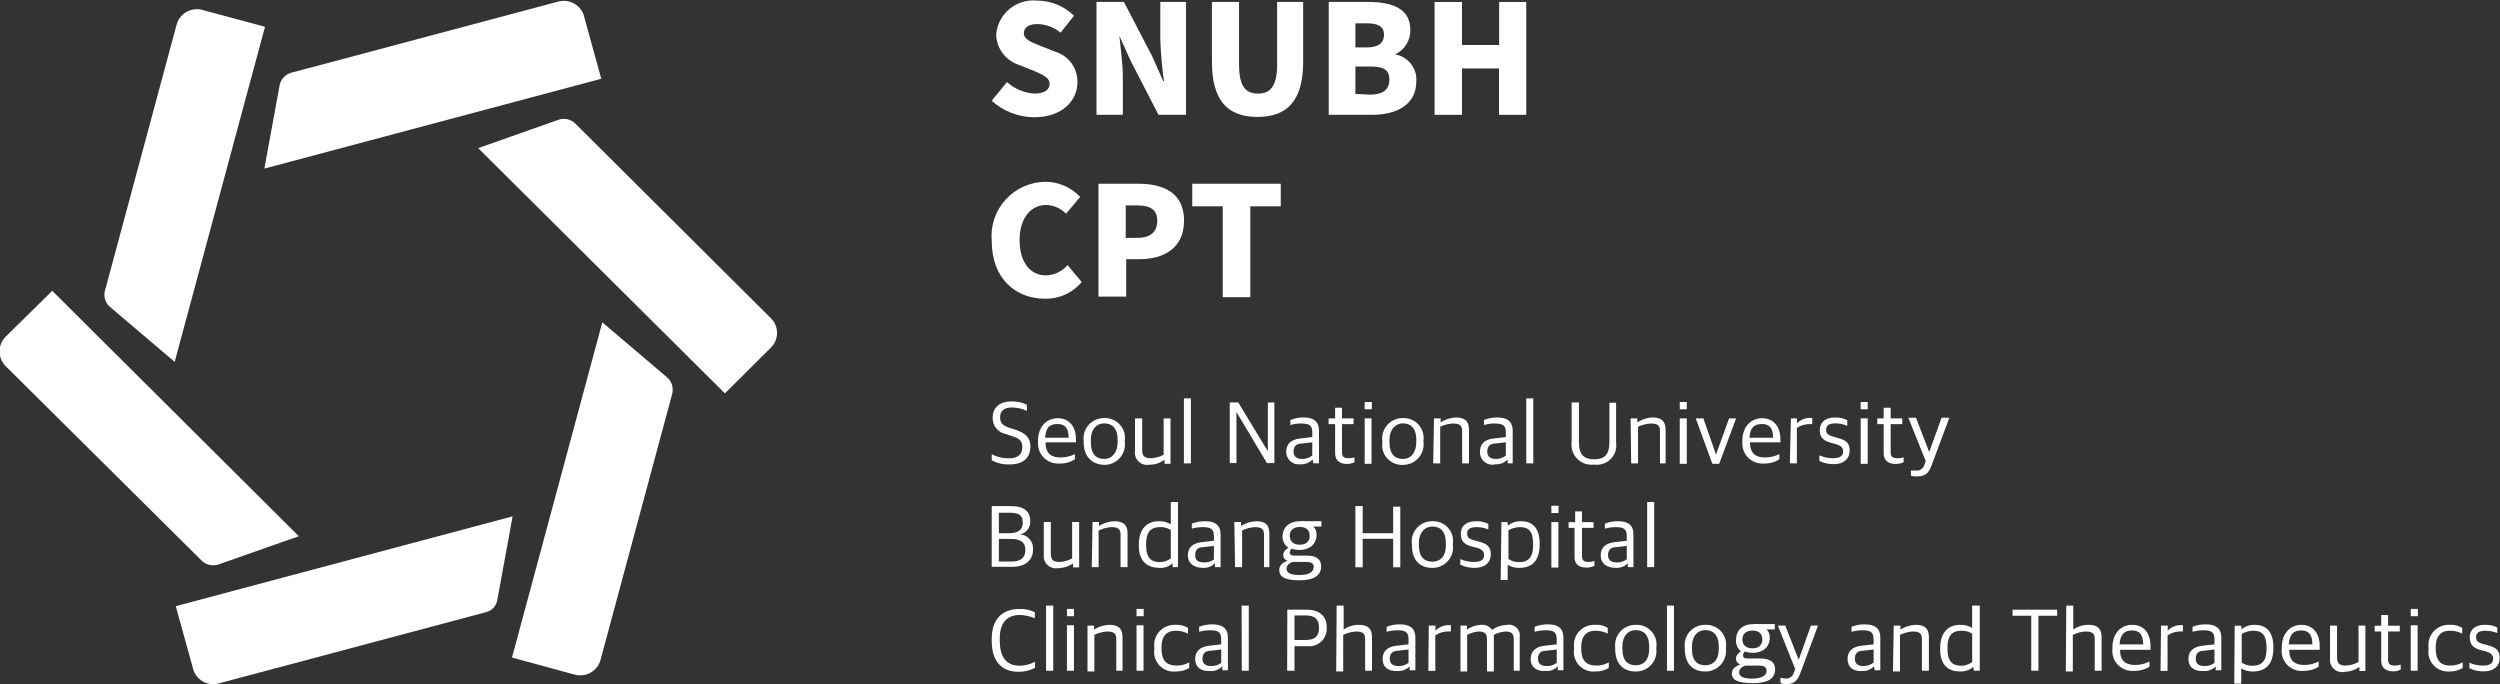 <svg width="190" height="52" viewBox="0 0 190 52" fill="none" xmlns="http://www.w3.org/2000/svg">
<rect x="0" y="0" width="190" height="52" fill="#333333" stroke="none"/>
<g clip-path="url(#clip0_584_1643)">
<path d="M45.694 5.986L20.092 12.813L21.249 6.493C21.291 6.264 21.397 6.052 21.555 5.881C21.712 5.71 21.915 5.587 22.14 5.526L42.453 0.115C42.657 0.063 42.868 0.052 43.077 0.082C43.285 0.112 43.485 0.182 43.665 0.289C43.846 0.396 44.004 0.537 44.129 0.705C44.255 0.873 44.346 1.063 44.397 1.266L45.694 5.986Z" fill="white"/>
<path d="M13.357 46.071L38.959 39.244L37.802 45.564C37.77 45.797 37.668 46.014 37.508 46.186C37.349 46.359 37.141 46.48 36.911 46.531L16.61 51.942C16.406 51.997 16.193 52.011 15.984 51.982C15.775 51.954 15.574 51.884 15.392 51.776C15.211 51.669 15.053 51.526 14.928 51.357C14.803 51.188 14.714 50.995 14.665 50.791L13.357 46.071Z" fill="white"/>
<path d="M20.14 2.037L13.276 27.502L8.369 23.334C8.193 23.187 8.062 22.993 7.993 22.775C7.923 22.557 7.917 22.324 7.975 22.103L13.415 1.899C13.466 1.696 13.557 1.505 13.683 1.338C13.809 1.17 13.966 1.029 14.147 0.922C14.328 0.815 14.528 0.744 14.736 0.715C14.944 0.685 15.156 0.696 15.36 0.748L20.14 2.037Z" fill="white"/>
<path d="M38.912 49.974L45.776 24.498L50.694 28.677C50.87 28.829 51 29.027 51.07 29.249C51.139 29.471 51.145 29.707 51.088 29.932L45.648 50.124C45.597 50.328 45.505 50.52 45.379 50.688C45.253 50.857 45.094 50.999 44.912 51.106C44.73 51.213 44.529 51.283 44.319 51.312C44.11 51.341 43.897 51.329 43.692 51.275L38.912 49.974Z" fill="white"/>
<path d="M3.97 22.102L22.709 40.752L16.621 42.893C16.399 42.971 16.16 42.986 15.931 42.935C15.702 42.884 15.492 42.77 15.324 42.605L0.463 27.859C0.306 27.71 0.182 27.532 0.096 27.334C0.011 27.136 -0.033 26.923 -0.033 26.707C-0.033 26.492 0.011 26.279 0.096 26.081C0.182 25.883 0.306 25.705 0.463 25.556L3.97 22.102Z" fill="white"/>
<path d="M55.092 29.896L36.342 11.258L42.43 9.106C42.651 9.028 42.89 9.013 43.12 9.064C43.349 9.115 43.559 9.229 43.726 9.393L58.587 24.186C58.736 24.332 58.855 24.506 58.935 24.698C59.016 24.889 59.058 25.095 59.058 25.303C59.058 25.511 59.016 25.717 58.935 25.909C58.855 26.1 58.736 26.274 58.587 26.42L55.092 29.896Z" fill="white"/>
<path d="M75.371 7.655L76.528 6.239C77.105 6.754 77.839 7.062 78.612 7.114C79.376 7.114 79.769 6.826 79.769 6.366C79.769 5.905 79.295 5.71 78.612 5.399L77.454 4.938C76.96 4.78 76.528 4.474 76.215 4.062C75.902 3.65 75.725 3.152 75.707 2.636C75.736 2.26 75.84 1.893 76.014 1.558C76.188 1.223 76.427 0.926 76.719 0.684C77.01 0.442 77.347 0.262 77.71 0.152C78.073 0.042 78.454 0.006 78.832 0.046C79.878 0.048 80.881 0.462 81.621 1.197L80.603 2.486C80.106 2.07 79.481 1.838 78.832 1.83C78.195 1.83 77.813 2.083 77.813 2.532C77.813 2.981 78.346 3.2 79.109 3.499L80.186 3.925C80.683 4.073 81.117 4.378 81.424 4.793C81.731 5.209 81.894 5.712 81.887 6.228C81.887 7.655 80.73 8.91 78.6 8.91C77.405 8.905 76.254 8.458 75.371 7.655Z" fill="white"/>
<path d="M83.334 0.149H85.417L87.558 4.259L88.403 6.159H88.461C88.312 5.109 88.219 4.052 88.183 2.993V0.149H90.139V8.726H88.045L85.915 4.593L85.07 2.717C85.163 3.672 85.336 4.846 85.336 5.882V8.726H83.334V0.149Z" fill="white"/>
<path d="M92.107 4.697V0.149H94.168V4.915C94.168 6.539 94.654 7.114 95.603 7.114C96.552 7.114 97.061 6.539 97.061 4.915V0.149H99.04V4.697C99.04 7.586 97.883 8.887 95.568 8.887C93.253 8.887 92.107 7.586 92.107 4.697Z" fill="white"/>
<path d="M100.984 0.149H103.994C105.776 0.149 107.188 0.633 107.188 2.279C107.194 2.666 107.089 3.047 106.883 3.375C106.678 3.704 106.382 3.967 106.031 4.133C106.508 4.217 106.937 4.474 107.234 4.855C107.531 5.236 107.676 5.713 107.639 6.193C107.639 7.943 106.158 8.726 104.283 8.726H100.984V0.149ZM103.913 3.603C104.792 3.603 105.186 3.223 105.186 2.636C105.186 2.049 104.781 1.773 103.913 1.773H103.01V3.603H103.913ZM104.086 7.195C105.082 7.195 105.591 6.838 105.591 6.044C105.591 5.249 105.093 5.054 104.086 5.054H103.01V7.137L104.086 7.195Z" fill="white"/>
<path d="M109.027 0.149H111.111V3.419H113.935V0.149H115.995V8.726H113.923V5.203H111.111V8.726H109.027V0.149Z" fill="white"/>
<path d="M75.37 18.304C75.319 17.736 75.387 17.163 75.57 16.622C75.753 16.081 76.047 15.584 76.433 15.162C76.819 14.739 77.289 14.402 77.814 14.17C78.338 13.938 78.905 13.817 79.479 13.815C79.97 13.822 80.455 13.928 80.904 14.126C81.353 14.324 81.758 14.609 82.095 14.966L81.018 16.244C80.623 15.834 80.084 15.595 79.514 15.576C78.356 15.576 77.488 16.566 77.488 18.235C77.488 19.904 78.275 20.929 79.49 20.929C79.805 20.921 80.113 20.848 80.397 20.713C80.68 20.578 80.931 20.385 81.134 20.146L82.21 21.435C81.869 21.842 81.44 22.168 80.955 22.387C80.47 22.606 79.942 22.714 79.409 22.702C77.222 22.702 75.37 21.205 75.37 18.304Z" fill="white"/>
<path d="M83.484 13.964H86.517C88.403 13.964 89.989 14.643 89.989 16.761C89.989 18.88 88.427 19.697 86.598 19.697H85.591V22.54H83.484V13.964ZM86.459 18.074C87.466 18.074 87.952 17.602 87.952 16.761C87.952 15.921 87.396 15.61 86.401 15.61H85.556V18.085L86.459 18.074Z" fill="white"/>
<path d="M92.928 15.679H90.613V13.964H97.338V15.679H95.023V22.586H92.928V15.679Z" fill="white"/>
<path d="M75.371 34.985V34.524C75.776 34.731 76.224 34.837 76.679 34.835C77.385 34.835 77.698 34.501 77.698 33.995C77.698 33.488 77.466 33.327 76.91 33.143L76.459 32.993C76.166 32.941 75.902 32.785 75.715 32.555C75.528 32.324 75.43 32.034 75.441 31.738C75.441 31.025 75.915 30.507 76.887 30.507C77.288 30.497 77.685 30.584 78.045 30.76V31.232C77.684 31.057 77.288 30.966 76.887 30.967C76.32 30.967 76.008 31.243 76.008 31.692C76.008 32.141 76.17 32.325 76.702 32.51L77.153 32.648C77.836 32.89 78.311 33.177 78.311 33.949C78.311 34.72 77.836 35.296 76.748 35.296C76.27 35.316 75.794 35.208 75.371 34.985Z" fill="white"/>
<path d="M78.89 33.616V33.512C78.89 32.361 79.596 31.785 80.394 31.785C81.193 31.785 81.772 32.338 81.772 33.397V33.616H79.457C79.457 34.468 79.897 34.767 80.614 34.767C80.988 34.766 81.356 34.679 81.691 34.514V34.905C81.347 35.128 80.943 35.24 80.533 35.227C80.315 35.244 80.096 35.214 79.89 35.14C79.685 35.065 79.498 34.947 79.342 34.794C79.186 34.642 79.065 34.457 78.987 34.254C78.909 34.05 78.876 33.833 78.89 33.616ZM79.434 33.27H81.216C81.216 32.533 80.938 32.223 80.371 32.223C79.804 32.223 79.492 32.464 79.434 33.213V33.27Z" fill="white"/>
<path d="M82.36 33.615V33.511C82.332 33.292 82.352 33.069 82.417 32.858C82.483 32.647 82.594 32.452 82.742 32.287C82.891 32.122 83.073 31.991 83.276 31.902C83.48 31.813 83.7 31.769 83.923 31.773C84.144 31.764 84.365 31.803 84.57 31.889C84.775 31.974 84.958 32.103 85.107 32.267C85.256 32.431 85.367 32.625 85.433 32.836C85.498 33.047 85.516 33.269 85.485 33.488V33.58C85.513 33.801 85.494 34.025 85.427 34.238C85.361 34.45 85.249 34.646 85.1 34.812C84.95 34.978 84.767 35.11 84.562 35.2C84.357 35.289 84.135 35.333 83.911 35.33C82.939 35.284 82.36 34.662 82.36 33.615ZM84.941 33.615V33.442C84.941 32.486 84.478 32.176 83.911 32.176C83.344 32.176 82.904 32.625 82.904 33.419V33.615C82.904 34.57 83.356 34.881 83.923 34.881C84.49 34.881 84.941 34.409 84.941 33.615Z" fill="white"/>
<path d="M86.261 34.282V31.796H86.805V34.202C86.805 34.639 86.967 34.824 87.477 34.824C87.813 34.811 88.142 34.721 88.437 34.559V31.796H88.958V35.249H88.507V34.939C88.173 35.188 87.766 35.321 87.349 35.319C87.205 35.346 87.055 35.338 86.914 35.296C86.773 35.255 86.644 35.18 86.537 35.079C86.431 34.977 86.351 34.852 86.303 34.714C86.254 34.575 86.24 34.428 86.261 34.282Z" fill="white"/>
<path d="M89.977 30.276H90.509V35.215H89.977V30.276Z" fill="white"/>
<path d="M93.461 30.587H94.109L96.355 34.294V30.587H96.852V35.192H96.285L93.97 31.312V35.192H93.461V30.587Z" fill="white"/>
<path d="M97.754 34.317C97.754 33.718 98.148 33.396 98.808 33.327L99.734 33.212V32.855C99.734 32.325 99.502 32.187 98.877 32.187C98.603 32.183 98.329 32.222 98.067 32.303V31.923C98.389 31.787 98.736 31.721 99.085 31.727C99.849 31.727 100.243 32.038 100.243 32.74V35.215H99.815L99.757 34.916C99.641 35.04 99.499 35.138 99.341 35.202C99.183 35.265 99.013 35.294 98.843 35.284C98.705 35.304 98.564 35.294 98.431 35.255C98.297 35.215 98.174 35.147 98.071 35.054C97.967 34.962 97.885 34.848 97.83 34.721C97.775 34.593 97.75 34.456 97.754 34.317ZM99.734 34.616V33.615L98.947 33.707C98.518 33.707 98.31 33.926 98.31 34.317C98.31 34.709 98.565 34.881 98.97 34.881C99.248 34.887 99.519 34.793 99.734 34.616Z" fill="white"/>
<path d="M101.47 34.444V32.233H100.973V31.796H101.47V30.99H101.991V31.796H102.871V32.233H101.991V34.363C101.991 34.697 102.107 34.824 102.5 34.824C102.649 34.822 102.796 34.802 102.94 34.766V35.123C102.762 35.216 102.563 35.263 102.362 35.261C101.852 35.261 101.47 35.02 101.47 34.444Z" fill="white"/>
<path d="M103.715 30.553H104.259V31.105H103.715V30.553ZM103.715 31.796H104.236V35.25H103.715V31.796Z" fill="white"/>
<path d="M105.057 33.615V33.511C105.029 33.292 105.049 33.069 105.115 32.858C105.181 32.647 105.291 32.452 105.44 32.287C105.588 32.122 105.77 31.991 105.974 31.902C106.177 31.813 106.398 31.769 106.62 31.773C106.842 31.764 107.063 31.803 107.267 31.889C107.472 31.974 107.655 32.103 107.804 32.267C107.953 32.431 108.065 32.625 108.13 32.836C108.195 33.047 108.213 33.269 108.182 33.488V33.58C108.211 33.8 108.191 34.023 108.125 34.235C108.059 34.447 107.949 34.642 107.801 34.808C107.653 34.974 107.471 35.106 107.267 35.196C107.063 35.286 106.843 35.332 106.62 35.33C106.398 35.341 106.176 35.303 105.97 35.218C105.764 35.133 105.58 35.004 105.431 34.84C105.281 34.676 105.17 34.481 105.106 34.269C105.041 34.057 105.025 33.834 105.057 33.615ZM107.638 33.615V33.442C107.638 32.486 107.176 32.176 106.62 32.176C106.064 32.176 105.601 32.625 105.601 33.419V33.615C105.601 34.57 106.053 34.881 106.632 34.881C107.21 34.881 107.638 34.409 107.638 33.615Z" fill="white"/>
<path d="M108.982 31.797H109.491V32.096C109.837 31.873 110.236 31.746 110.648 31.727C111.32 31.727 111.644 32.004 111.644 32.66V35.216H111.123V32.775C111.123 32.361 110.972 32.188 110.428 32.188C110.091 32.203 109.761 32.285 109.456 32.43V35.216H108.924L108.982 31.797Z" fill="white"/>
<path d="M112.476 34.317C112.476 33.718 112.858 33.396 113.518 33.327L114.444 33.212V32.855C114.444 32.325 114.212 32.187 113.599 32.187C113.321 32.183 113.043 32.222 112.777 32.303V31.923C113.104 31.788 113.454 31.722 113.807 31.727C114.56 31.727 114.965 32.038 114.965 32.74V35.215H114.583V34.916C114.467 35.04 114.325 35.138 114.167 35.202C114.009 35.265 113.839 35.294 113.668 35.284C113.523 35.323 113.371 35.326 113.224 35.295C113.077 35.264 112.94 35.198 112.824 35.103C112.707 35.009 112.615 34.889 112.555 34.752C112.494 34.615 112.467 34.466 112.476 34.317ZM114.444 34.616V33.615L113.657 33.707C113.24 33.707 113.032 33.926 113.032 34.317C113.032 34.709 113.286 34.881 113.68 34.881C113.958 34.887 114.229 34.793 114.444 34.616Z" fill="white"/>
<path d="M115.996 30.276H116.529V35.215H115.996V30.276Z" fill="white"/>
<path d="M119.445 33.615V30.587H120V33.615C120 34.593 120.417 34.904 121.158 34.904C121.898 34.904 122.315 34.605 122.315 33.615V30.61H122.824V33.615C122.861 33.843 122.844 34.077 122.773 34.298C122.702 34.518 122.58 34.719 122.416 34.884C122.253 35.049 122.053 35.173 121.832 35.247C121.611 35.32 121.376 35.341 121.146 35.307C120.915 35.337 120.681 35.314 120.461 35.24C120.24 35.166 120.04 35.042 119.876 34.878C119.711 34.715 119.587 34.516 119.512 34.297C119.437 34.078 119.414 33.844 119.445 33.615Z" fill="white"/>
<path d="M123.924 31.797H124.433V32.096C124.779 31.873 125.179 31.746 125.59 31.727C126.262 31.727 126.586 32.004 126.586 32.66V35.216H126.158V32.775C126.158 32.361 126.019 32.188 125.463 32.188C125.126 32.204 124.796 32.286 124.491 32.43V35.216H123.97L123.924 31.797Z" fill="white"/>
<path d="M127.662 30.553H128.195V31.105H127.662V30.553ZM127.662 31.796H128.195V35.25H127.662V31.796Z" fill="white"/>
<path d="M128.877 31.796H129.456L130.416 34.547L131.412 31.796H131.944L130.659 35.249H130.139L128.877 31.796Z" fill="white"/>
<path d="M132.419 33.616V33.512C132.419 32.361 133.125 31.785 133.924 31.785C134.722 31.785 135.313 32.338 135.313 33.397V33.616H132.998C132.998 34.468 133.438 34.767 134.155 34.767C134.529 34.766 134.897 34.679 135.232 34.514V34.905C134.888 35.128 134.484 35.24 134.074 35.227C133.855 35.246 133.635 35.217 133.428 35.143C133.221 35.069 133.032 34.952 132.875 34.799C132.718 34.646 132.596 34.461 132.517 34.257C132.438 34.053 132.405 33.834 132.419 33.616ZM132.963 33.27H134.757C134.757 32.533 134.468 32.223 133.912 32.223C133.357 32.223 133.021 32.464 132.963 33.213V33.27Z" fill="white"/>
<path d="M136.11 31.796H136.573V32.176C136.695 32.047 136.842 31.944 137.005 31.872C137.168 31.801 137.344 31.764 137.522 31.762H137.731V32.234H137.488C137.157 32.234 136.834 32.334 136.562 32.522V35.215H136.029L136.11 31.796Z" fill="white"/>
<path d="M138.275 35.031V34.605C138.599 34.752 138.95 34.827 139.305 34.824C139.861 34.824 140.081 34.628 140.081 34.317C140.081 34.006 139.919 33.868 139.479 33.742L139.143 33.649C138.646 33.511 138.299 33.281 138.299 32.705C138.299 32.13 138.692 31.727 139.456 31.727C139.781 31.715 140.104 31.786 140.393 31.934V32.36C140.105 32.235 139.794 32.172 139.479 32.176C139.016 32.176 138.785 32.337 138.785 32.659C138.785 32.959 138.935 33.074 139.305 33.177L139.653 33.281C140.312 33.454 140.579 33.672 140.579 34.26C140.579 34.847 140.116 35.273 139.421 35.273C139.025 35.291 138.63 35.208 138.275 35.031Z" fill="white"/>
<path d="M141.412 30.553H141.945V31.105H141.412V30.553ZM141.412 31.796H141.945V35.25H141.412V31.796Z" fill="white"/>
<path d="M143.16 34.444V32.233H142.674V31.796H143.16V30.99H143.692V31.796H144.572V32.233H143.692V34.363C143.692 34.697 143.808 34.824 144.202 34.824C144.362 34.824 144.521 34.805 144.676 34.766V35.123C144.498 35.216 144.299 35.263 144.097 35.261C143.519 35.261 143.16 35.02 143.16 34.444Z" fill="white"/>
<path d="M145.232 36.148V35.756C145.344 35.765 145.456 35.765 145.568 35.756C145.714 35.785 145.867 35.756 145.993 35.677C146.12 35.598 146.212 35.474 146.25 35.33L146.355 35.042L145.035 31.75H145.614L146.621 34.352L147.558 31.75H148.149L146.794 35.388C146.563 35.998 146.285 36.205 145.706 36.205C145.546 36.219 145.384 36.199 145.232 36.148Z" fill="white"/>
<path d="M75.371 38.462H76.795C77.871 38.462 78.299 38.888 78.299 39.613C78.312 39.845 78.241 40.074 78.099 40.257C77.957 40.441 77.752 40.568 77.524 40.615C77.665 40.623 77.804 40.66 77.931 40.723C78.058 40.786 78.17 40.874 78.262 40.982C78.354 41.089 78.423 41.214 78.465 41.349C78.508 41.484 78.522 41.626 78.508 41.766C78.508 42.537 77.975 43.078 76.934 43.078H75.371V38.462ZM76.714 40.523C77.292 40.523 77.732 40.327 77.732 39.728C77.732 39.13 77.408 38.968 76.748 38.968H75.915V40.523H76.714ZM76.899 42.675C77.57 42.675 77.929 42.388 77.929 41.789C77.929 41.19 77.535 40.96 76.841 40.96H75.915V42.675H76.899Z" fill="white"/>
<path d="M79.329 42.157V39.671H79.862V42.088C79.862 42.526 80.024 42.71 80.533 42.71C80.867 42.694 81.192 42.599 81.482 42.434V39.671H82.015V43.124H81.552V42.814C81.214 43.053 80.809 43.182 80.394 43.182C80.252 43.205 80.107 43.194 79.97 43.151C79.833 43.108 79.708 43.034 79.604 42.935C79.501 42.835 79.422 42.713 79.375 42.578C79.327 42.443 79.312 42.299 79.329 42.157Z" fill="white"/>
<path d="M83.032 39.671H83.53V39.97C83.877 39.751 84.277 39.628 84.688 39.613C85.359 39.613 85.695 39.878 85.695 40.546V43.101H85.162V40.649C85.162 40.235 85.012 40.062 84.468 40.062C84.13 40.083 83.8 40.169 83.495 40.316V43.101H82.975L83.032 39.671Z" fill="white"/>
<path d="M86.551 41.477V41.397C86.551 40.154 87.199 39.612 88.079 39.612C88.395 39.602 88.709 39.682 88.981 39.843V38.15H89.525V43.101H89.12V42.813C88.984 42.934 88.825 43.028 88.652 43.087C88.479 43.146 88.296 43.171 88.113 43.158C87.291 43.158 86.551 42.744 86.551 41.477ZM88.981 42.433V40.28C88.733 40.123 88.442 40.046 88.148 40.061C87.5 40.061 87.106 40.395 87.106 41.328V41.466C87.106 42.421 87.523 42.721 88.136 42.721C88.444 42.727 88.743 42.625 88.981 42.433Z" fill="white"/>
<path d="M90.277 42.203C90.277 41.605 90.659 41.282 91.319 41.202L92.257 41.098V40.741C92.257 40.2 92.013 40.062 91.4 40.062C91.122 40.064 90.846 40.102 90.578 40.177V39.797C90.906 39.667 91.256 39.604 91.608 39.613C92.361 39.613 92.766 39.924 92.766 40.615V43.101H92.338V42.802C92.221 42.925 92.078 43.02 91.92 43.082C91.762 43.143 91.593 43.17 91.423 43.159C90.752 43.159 90.277 42.825 90.277 42.203ZM92.257 42.503V41.49L91.458 41.582C91.041 41.582 90.833 41.789 90.833 42.192C90.833 42.595 91.088 42.744 91.481 42.744C91.768 42.765 92.053 42.679 92.28 42.503H92.257Z" fill="white"/>
<path d="M93.809 39.671H94.318V39.97C94.665 39.751 95.064 39.628 95.475 39.613C96.147 39.613 96.471 39.878 96.471 40.546V43.101H96.066V40.649C96.066 40.235 95.915 40.062 95.371 40.062C95.034 40.083 94.703 40.169 94.399 40.316V43.101H93.867L93.809 39.671Z" fill="white"/>
<path d="M97.223 43.308C97.223 42.951 97.512 42.733 97.871 42.617C97.773 42.596 97.685 42.543 97.622 42.465C97.559 42.388 97.524 42.291 97.524 42.191C97.524 41.973 97.651 41.812 97.917 41.616C97.775 41.525 97.659 41.398 97.582 41.249C97.505 41.099 97.469 40.932 97.477 40.764C97.477 40.05 98.021 39.613 98.785 39.613C98.947 39.595 99.11 39.595 99.271 39.613H100.429V40.016H99.815C99.899 40.098 99.964 40.197 100.006 40.306C100.048 40.415 100.066 40.532 100.058 40.649C100.058 41.386 99.491 41.8 98.774 41.8C98.572 41.802 98.372 41.767 98.183 41.697C98.138 41.729 98.1 41.77 98.073 41.817C98.045 41.865 98.027 41.918 98.021 41.973C98.021 42.157 98.137 42.226 98.368 42.226H99.318C99.943 42.226 100.406 42.422 100.406 43.055C100.406 43.688 99.931 44.102 98.762 44.102C97.593 44.102 97.223 43.815 97.223 43.308ZM99.85 43.136C99.85 42.813 99.688 42.709 99.237 42.709H98.241C97.975 42.802 97.778 42.951 97.778 43.239C97.778 43.527 98.068 43.7 98.75 43.7C99.433 43.7 99.827 43.492 99.827 43.136H99.85ZM99.537 40.73C99.537 40.258 99.248 40.05 98.785 40.05C98.322 40.05 98.021 40.292 98.021 40.718C98.021 41.167 98.322 41.397 98.785 41.397C99.248 41.397 99.537 41.167 99.537 40.73Z" fill="white"/>
<path d="M103.01 38.462H103.565V40.523H105.88V38.508H106.424V43.113H105.88V40.949H103.565V43.113H103.01V38.462Z" fill="white"/>
<path d="M107.304 41.444V41.34C107.275 41.122 107.295 40.901 107.36 40.691C107.425 40.481 107.535 40.288 107.682 40.124C107.829 39.96 108.01 39.83 108.213 39.742C108.415 39.654 108.634 39.61 108.855 39.613C109.077 39.602 109.299 39.641 109.505 39.725C109.71 39.81 109.894 39.939 110.044 40.103C110.193 40.267 110.304 40.462 110.369 40.674C110.433 40.886 110.45 41.109 110.417 41.328V41.42C110.445 41.64 110.426 41.863 110.36 42.074C110.294 42.285 110.183 42.48 110.035 42.645C109.887 42.809 109.705 42.941 109.501 43.029C109.297 43.118 109.077 43.162 108.855 43.159C107.882 43.159 107.304 42.537 107.304 41.444ZM109.885 41.444V41.271C109.885 40.327 109.41 40.016 108.855 40.016C108.299 40.016 107.836 40.453 107.836 41.259V41.432C107.836 42.376 108.287 42.687 108.866 42.687C109.445 42.687 109.885 42.295 109.885 41.478V41.444Z" fill="white"/>
<path d="M110.984 42.917V42.491C111.312 42.638 111.667 42.713 112.026 42.71C112.57 42.71 112.79 42.514 112.79 42.203C112.79 41.893 112.628 41.743 112.2 41.616L111.852 41.536C111.355 41.398 111.019 41.167 111.019 40.58C111.019 39.993 111.401 39.613 112.177 39.613C112.5 39.603 112.822 39.67 113.114 39.809V40.235C112.823 40.12 112.513 40.061 112.2 40.062C111.737 40.062 111.505 40.224 111.505 40.534C111.505 40.845 111.656 40.96 112.026 41.064L112.373 41.156C113.033 41.329 113.299 41.547 113.299 42.146C113.299 42.745 112.848 43.159 112.084 43.159C111.703 43.166 111.326 43.084 110.984 42.917Z" fill="white"/>
<path d="M114.109 39.682H114.583V39.959C114.873 39.723 115.239 39.6 115.613 39.613C116.366 39.613 117.014 40.028 117.014 41.294V41.386C117.014 42.641 116.412 43.159 115.463 43.159C115.154 43.163 114.85 43.084 114.583 42.929V44.08H114.051L114.109 39.682ZM116.516 41.467V41.329C116.516 40.362 116.157 40.062 115.532 40.062C115.219 40.06 114.91 40.144 114.641 40.304V42.48C114.884 42.65 115.177 42.735 115.474 42.721C116.123 42.721 116.516 42.376 116.516 41.467Z" fill="white"/>
<path d="M117.904 38.438H118.448V38.991H117.904V38.438ZM117.904 39.682H118.437V43.135H117.904V39.682Z" fill="white"/>
<path d="M119.664 42.329V40.119H119.213V39.682H119.711V38.864H120.231V39.682H121.111V40.119H120.231V42.237C120.231 42.571 120.347 42.709 120.741 42.709C120.89 42.71 121.039 42.686 121.18 42.64V42.997C121.003 43.093 120.803 43.14 120.602 43.135C120.011 43.135 119.664 42.905 119.664 42.329Z" fill="white"/>
<path d="M121.654 42.203C121.654 41.605 122.048 41.282 122.708 41.202L123.633 41.098V40.741C123.633 40.2 123.402 40.062 122.789 40.062C122.511 40.063 122.234 40.102 121.967 40.177V39.797C122.29 39.667 122.637 39.604 122.985 39.613C123.749 39.613 124.143 39.924 124.143 40.615V43.101H123.714V42.802C123.598 42.925 123.455 43.02 123.297 43.082C123.139 43.143 122.97 43.17 122.8 43.159C122.106 43.159 121.654 42.825 121.654 42.203ZM123.633 42.503V41.49L122.846 41.582C122.418 41.582 122.21 41.789 122.21 42.192C122.21 42.595 122.476 42.744 122.87 42.744C123.145 42.757 123.416 42.671 123.633 42.503Z" fill="white"/>
<path d="M125.186 38.15H125.718V43.101H125.186V38.15Z" fill="white"/>
<path d="M75.371 48.708V48.581C75.371 46.923 76.297 46.279 77.489 46.279C77.89 46.265 78.288 46.352 78.647 46.532V46.992C78.282 46.831 77.888 46.745 77.489 46.739C76.609 46.739 75.984 47.257 75.984 48.489V48.719C75.984 49.87 76.436 50.596 77.501 50.596C77.905 50.589 78.302 50.487 78.658 50.296V50.757C78.263 50.964 77.82 51.067 77.373 51.056C76.135 51.045 75.371 50.273 75.371 48.708Z" fill="white"/>
<path d="M79.502 46.025H80.046V50.976H79.502V46.025Z" fill="white"/>
<path d="M81.088 46.278H81.62V46.831H81.088V46.278ZM81.088 47.522H81.62V50.975H81.088V47.522Z" fill="white"/>
<path d="M82.65 47.545H83.148V47.844C83.495 47.625 83.895 47.502 84.305 47.487C84.977 47.487 85.312 47.752 85.312 48.42V50.975H84.838V48.581C84.838 48.166 84.687 47.994 84.143 47.994C83.806 48.014 83.475 48.1 83.171 48.247V51.033H82.65V47.545Z" fill="white"/>
<path d="M86.377 46.278H86.921V46.831H86.377V46.278ZM86.377 47.522H86.909V50.975H86.377V47.522Z" fill="white"/>
<path d="M87.731 49.329V49.226C87.7 49.002 87.719 48.774 87.786 48.559C87.854 48.343 87.969 48.145 88.123 47.979C88.277 47.813 88.466 47.683 88.676 47.598C88.886 47.513 89.113 47.475 89.339 47.487C89.672 47.464 90.004 47.545 90.288 47.718V48.155C89.984 48.001 89.646 47.925 89.305 47.936C88.691 47.936 88.275 48.351 88.275 49.145V49.306C88.275 50.181 88.645 50.584 89.432 50.584C89.764 50.587 90.091 50.504 90.381 50.342V50.768C90.077 50.947 89.728 51.039 89.374 51.033C89.146 51.059 88.915 51.032 88.699 50.954C88.483 50.877 88.288 50.75 88.129 50.586C87.97 50.421 87.851 50.221 87.782 50.004C87.713 49.786 87.695 49.555 87.731 49.329Z" fill="white"/>
<path d="M90.834 50.077C90.834 49.478 91.228 49.156 91.887 49.075L92.813 48.972V48.58C92.813 48.039 92.582 47.901 91.957 47.901C91.679 47.903 91.402 47.941 91.135 48.016V47.636C91.462 47.506 91.813 47.443 92.165 47.452C92.917 47.452 93.322 47.763 93.322 48.453V50.94H92.894V50.641C92.777 50.763 92.635 50.859 92.477 50.92C92.319 50.982 92.149 51.009 91.98 50.998C91.285 51.032 90.834 50.721 90.834 50.077ZM92.813 50.376V49.363L92.026 49.455C91.598 49.455 91.389 49.662 91.389 50.065C91.389 50.468 91.644 50.618 92.038 50.618C92.317 50.633 92.593 50.547 92.813 50.376Z" fill="white"/>
<path d="M94.363 46.025H94.907V50.976H94.375L94.363 46.025Z" fill="white"/>
<path d="M97.836 46.336H99.271C100.324 46.336 100.833 46.843 100.833 47.706C100.845 47.9 100.813 48.095 100.741 48.276C100.669 48.457 100.558 48.62 100.416 48.754C100.273 48.888 100.103 48.989 99.918 49.05C99.732 49.112 99.535 49.133 99.34 49.11H98.38V50.975H97.824L97.836 46.336ZM99.236 48.638C99.954 48.638 100.243 48.339 100.243 47.717C100.243 47.096 99.977 46.773 99.225 46.773H98.38V48.638H99.236Z" fill="white"/>
<path d="M101.586 46.025H102.118V47.844C102.458 47.611 102.862 47.486 103.275 47.487C103.947 47.487 104.271 47.764 104.271 48.42V50.976H103.75V48.581C103.75 48.167 103.599 47.994 103.055 47.994C102.716 48.01 102.384 48.1 102.083 48.259V51.033H101.551L101.586 46.025Z" fill="white"/>
<path d="M105.08 50.077C105.08 49.478 105.462 49.156 106.122 49.075L107.048 48.972V48.58C107.048 48.039 106.816 47.901 106.203 47.901C105.925 47.903 105.649 47.941 105.381 48.016V47.636C105.708 47.506 106.059 47.443 106.411 47.452C107.163 47.452 107.569 47.763 107.569 48.453V50.94H107.129V50.641C107.012 50.763 106.869 50.859 106.711 50.92C106.553 50.982 106.384 51.009 106.214 50.998C105.531 51.032 105.08 50.721 105.08 50.077ZM107.048 50.376V49.363L106.261 49.455C105.844 49.455 105.624 49.662 105.624 50.065C105.624 50.468 105.89 50.618 106.284 50.618C106.559 50.63 106.83 50.545 107.048 50.376Z" fill="white"/>
<path d="M108.587 47.544H109.097V47.936C109.221 47.805 109.369 47.7 109.534 47.627C109.699 47.554 109.877 47.514 110.057 47.51H110.266V47.993H110.011C109.679 47.997 109.356 48.101 109.085 48.293V50.986H108.553L108.587 47.544Z" fill="white"/>
<path d="M110.996 47.545H111.494V47.844C111.812 47.627 112.185 47.504 112.57 47.487C112.729 47.473 112.888 47.5 113.032 47.567C113.177 47.634 113.301 47.737 113.392 47.867C113.733 47.632 114.135 47.5 114.549 47.487C114.678 47.465 114.81 47.474 114.934 47.514C115.058 47.553 115.171 47.62 115.264 47.712C115.357 47.803 115.426 47.914 115.467 48.037C115.508 48.16 115.519 48.291 115.498 48.419V50.975H115.047V48.581C115.047 48.166 114.885 47.994 114.41 47.994C114.103 48.015 113.803 48.102 113.531 48.247C113.537 48.324 113.537 48.401 113.531 48.477V51.033H113.01V48.581C113.01 48.166 112.836 47.994 112.385 47.994C112.077 48.017 111.778 48.103 111.505 48.247V51.033H110.996V47.545Z" fill="white"/>
<path d="M116.332 50.077C116.332 49.478 116.726 49.156 117.385 49.075L118.311 48.972V48.58C118.311 48.039 118.08 47.901 117.455 47.901C117.177 47.903 116.9 47.941 116.633 48.016V47.636C116.96 47.506 117.311 47.443 117.663 47.452C118.427 47.452 118.82 47.763 118.82 48.453V50.94H118.392V50.641C118.275 50.763 118.133 50.859 117.975 50.92C117.817 50.982 117.647 51.009 117.478 50.998C116.783 51.032 116.332 50.721 116.332 50.077ZM118.311 50.376V49.363L117.524 49.455C117.096 49.455 116.888 49.662 116.888 50.065C116.888 50.468 117.142 50.618 117.536 50.618C117.815 50.633 118.091 50.547 118.311 50.376Z" fill="white"/>
<path d="M119.629 49.329V49.225C119.598 49.001 119.617 48.774 119.685 48.558C119.753 48.343 119.867 48.145 120.021 47.979C120.175 47.812 120.364 47.682 120.574 47.597C120.784 47.512 121.011 47.474 121.238 47.487C121.57 47.462 121.903 47.543 122.187 47.717V48.154C121.887 48 121.552 47.925 121.215 47.936C120.59 47.936 120.173 48.35 120.173 49.145V49.306C120.173 50.181 120.543 50.584 121.33 50.584C121.659 50.585 121.982 50.502 122.268 50.342V50.768C121.964 50.949 121.615 51.041 121.261 51.032C121.033 51.056 120.804 51.028 120.589 50.949C120.375 50.871 120.181 50.745 120.023 50.58C119.866 50.415 119.748 50.217 119.68 50C119.611 49.783 119.594 49.553 119.629 49.329Z" fill="white"/>
<path d="M122.755 49.318V49.214C122.729 48.995 122.75 48.774 122.816 48.564C122.883 48.354 122.994 48.161 123.142 47.998C123.29 47.834 123.472 47.704 123.674 47.616C123.877 47.528 124.097 47.484 124.318 47.487C124.54 47.476 124.762 47.514 124.968 47.599C125.173 47.684 125.358 47.813 125.507 47.977C125.657 48.141 125.768 48.336 125.832 48.548C125.897 48.76 125.913 48.983 125.88 49.203V49.295C125.909 49.515 125.889 49.739 125.822 49.951C125.756 50.163 125.644 50.358 125.494 50.523C125.345 50.688 125.161 50.819 124.956 50.907C124.751 50.995 124.529 51.038 124.306 51.033C123.334 51.033 122.755 50.411 122.755 49.318ZM125.336 49.318V49.145C125.336 48.201 124.873 47.89 124.306 47.89C123.739 47.89 123.299 48.328 123.299 49.133V49.306C123.299 50.25 123.751 50.561 124.329 50.561C124.908 50.561 125.336 50.169 125.336 49.352V49.318Z" fill="white"/>
<path d="M126.689 46.025H127.222V50.976H126.689V46.025Z" fill="white"/>
<path d="M128.044 49.318V49.214C128.016 48.995 128.035 48.773 128.101 48.562C128.167 48.352 128.278 48.158 128.426 47.994C128.575 47.83 128.757 47.7 128.961 47.612C129.164 47.525 129.385 47.482 129.606 47.487C129.829 47.476 130.051 47.515 130.256 47.599C130.462 47.684 130.646 47.813 130.796 47.977C130.945 48.141 131.056 48.336 131.121 48.548C131.185 48.76 131.202 48.984 131.169 49.203V49.295C131.195 49.515 131.174 49.738 131.107 49.949C131.039 50.16 130.928 50.355 130.778 50.519C130.629 50.684 130.447 50.815 130.243 50.903C130.038 50.992 129.818 51.036 129.595 51.033C128.623 51.033 128.044 50.411 128.044 49.318ZM130.625 49.318V49.145C130.625 48.201 130.162 47.89 129.595 47.89C129.028 47.89 128.588 48.328 128.588 49.133V49.306C128.588 50.25 129.028 50.561 129.606 50.561C130.185 50.561 130.625 50.17 130.625 49.352V49.318Z" fill="white"/>
<path d="M131.621 51.183C131.621 50.826 131.922 50.607 132.281 50.492C132.183 50.471 132.095 50.417 132.032 50.34C131.969 50.262 131.934 50.166 131.934 50.066C131.934 49.847 132.049 49.686 132.316 49.49C132.177 49.386 132.069 49.247 132.004 49.087C131.939 48.926 131.918 48.752 131.945 48.581C131.945 47.867 132.489 47.43 133.241 47.43C133.403 47.411 133.566 47.411 133.728 47.43H134.885V47.833H134.26C134.341 47.916 134.405 48.016 134.447 48.124C134.488 48.233 134.508 48.349 134.503 48.466C134.503 49.203 133.936 49.617 133.218 49.617C133.017 49.62 132.816 49.585 132.628 49.513C132.583 49.545 132.545 49.587 132.517 49.634C132.489 49.682 132.472 49.735 132.466 49.79C132.466 49.974 132.57 50.043 132.802 50.043H133.751C134.376 50.043 134.908 50.227 134.908 50.872C134.908 51.517 134.434 51.919 133.253 51.919C132.072 51.919 131.621 51.689 131.621 51.183ZM134.26 51.01C134.26 50.688 134.086 50.584 133.635 50.584H132.64C132.385 50.676 132.177 50.826 132.177 51.114C132.177 51.401 132.466 51.574 133.149 51.574C133.832 51.574 134.26 51.367 134.26 51.01ZM133.936 48.604C133.936 48.132 133.647 47.925 133.184 47.925C132.721 47.925 132.42 48.166 132.42 48.592C132.42 49.041 132.721 49.272 133.184 49.272C133.647 49.272 133.936 49.041 133.936 48.581V48.604Z" fill="white"/>
<path d="M135.312 51.908V51.505C135.421 51.539 135.534 51.559 135.648 51.563C135.796 51.588 135.948 51.557 136.074 51.476C136.201 51.395 136.292 51.27 136.331 51.125L136.435 50.849L135.115 47.545H135.682L136.701 50.147L137.627 47.545H138.171L136.817 51.183C136.585 51.793 136.296 52 135.729 52C135.585 51.998 135.443 51.966 135.312 51.908Z" fill="white"/>
<path d="M140.416 50.077C140.416 49.478 140.798 49.156 141.458 49.075L142.395 48.972V48.58C142.395 48.039 142.152 47.901 141.539 47.901C141.261 47.903 140.984 47.941 140.717 48.016V47.636C141.044 47.506 141.395 47.443 141.747 47.452C142.499 47.452 142.904 47.763 142.904 48.453V50.94H142.476L142.418 50.641C142.302 50.763 142.159 50.859 142.001 50.92C141.843 50.982 141.673 51.009 141.504 50.998C140.867 51.032 140.416 50.721 140.416 50.077ZM142.395 50.376V49.363L141.597 49.455C141.18 49.455 140.972 49.662 140.972 50.065C140.972 50.468 141.226 50.618 141.62 50.618C141.887 50.625 142.149 50.539 142.36 50.376H142.395Z" fill="white"/>
<path d="M143.923 47.545H144.432V47.844C144.779 47.625 145.179 47.502 145.59 47.487C146.261 47.487 146.597 47.752 146.597 48.42V50.975H146.064V48.581C146.064 48.166 145.914 47.994 145.37 47.994C145.032 48.014 144.702 48.1 144.398 48.247V51.033H143.865L143.923 47.545Z" fill="white"/>
<path d="M147.453 49.352V49.272C147.453 48.029 148.09 47.487 148.981 47.487C149.298 47.477 149.611 47.557 149.884 47.718V46.025H150.462V50.976H150.023L149.965 50.688C149.686 50.927 149.326 51.051 148.958 51.033C148.148 51.033 147.453 50.619 147.453 49.352ZM149.884 50.308V48.155C149.635 47.999 149.344 47.923 149.05 47.936C148.402 47.936 148.009 48.27 148.009 49.203V49.341C148.009 50.296 148.425 50.596 149.039 50.596C149.346 50.602 149.645 50.5 149.884 50.308Z" fill="white"/>
<path d="M154.375 46.796H152.951V46.336H156.342V46.796H154.919V50.975H154.375V46.796Z" fill="white"/>
<path d="M157.037 46.025H157.569V47.844C157.909 47.611 158.313 47.486 158.726 47.487C159.398 47.487 159.722 47.764 159.722 48.42V50.976H159.201V48.581C159.201 48.167 159.051 47.994 158.507 47.994C158.167 48.01 157.835 48.1 157.534 48.259V51.033H157.002L157.037 46.025Z" fill="white"/>
<path d="M160.544 49.306V49.214C160.544 48.063 161.25 47.487 162.049 47.487C162.848 47.487 163.438 48.028 163.438 49.099V49.387H161.123C161.123 50.25 161.563 50.538 162.281 50.538C162.656 50.538 163.025 50.447 163.357 50.273V50.676C163.01 50.889 162.607 50.997 162.2 50.987C161.974 51.007 161.747 50.977 161.535 50.899C161.322 50.821 161.13 50.698 160.971 50.537C160.813 50.376 160.693 50.182 160.619 49.969C160.545 49.757 160.52 49.53 160.544 49.306ZM161.088 48.972H162.882C162.882 48.224 162.593 47.913 162.037 47.913C161.482 47.913 161.146 48.166 161.088 48.972Z" fill="white"/>
<path d="M164.236 47.544H164.745V47.936C164.866 47.805 165.013 47.7 165.176 47.627C165.339 47.553 165.515 47.514 165.694 47.51H165.903V47.993H165.66C165.327 47.997 165.004 48.101 164.734 48.293V50.986H164.201L164.236 47.544Z" fill="white"/>
<path d="M166.32 50.077C166.32 49.478 166.714 49.156 167.374 49.075L168.299 48.972V48.58C168.299 48.039 168.068 47.901 167.455 47.901C167.177 47.902 166.9 47.941 166.633 48.016V47.636C166.96 47.505 167.31 47.442 167.663 47.452C168.415 47.452 168.82 47.763 168.82 48.454V50.94H168.392V50.641C168.274 50.765 168.13 50.861 167.97 50.923C167.809 50.985 167.637 51.011 167.466 50.998C166.772 51.032 166.32 50.722 166.32 50.077ZM168.299 50.376V49.363L167.512 49.455C167.084 49.455 166.876 49.663 166.876 50.065C166.876 50.468 167.142 50.618 167.536 50.618C167.811 50.63 168.082 50.545 168.299 50.376Z" fill="white"/>
<path d="M169.837 47.556H170.347V47.833C170.632 47.597 170.995 47.475 171.365 47.487C172.118 47.487 172.777 47.902 172.777 49.168V49.26C172.777 50.515 172.164 51.033 171.215 51.033C170.906 51.037 170.602 50.957 170.335 50.803V51.954H169.803L169.837 47.556ZM172.256 49.341V49.203C172.256 48.236 171.898 47.936 171.261 47.936C170.947 47.934 170.639 48.018 170.37 48.178V50.354C170.613 50.524 170.906 50.609 171.203 50.596C171.863 50.596 172.256 50.25 172.256 49.341Z" fill="white"/>
<path d="M173.415 49.306V49.214C173.415 48.063 174.121 47.487 174.908 47.487C175.695 47.487 176.297 48.028 176.297 49.099V49.387H173.982C173.982 50.25 174.422 50.538 175.14 50.538C175.515 50.538 175.884 50.447 176.216 50.273V50.676C175.868 50.887 175.466 50.995 175.059 50.987C174.834 51.007 174.607 50.978 174.395 50.9C174.183 50.822 173.991 50.698 173.834 50.537C173.676 50.376 173.557 50.181 173.484 49.968C173.412 49.756 173.388 49.529 173.415 49.306ZM173.947 48.972H175.741C175.741 48.224 175.452 47.913 174.896 47.913C174.341 47.913 174.005 48.166 173.947 48.972Z" fill="white"/>
<path d="M177.083 50.032V47.545H177.616V49.962C177.616 50.4 177.778 50.584 178.287 50.584C178.625 50.568 178.954 50.473 179.248 50.308V47.545H179.769V50.998H179.317V50.688C178.996 50.916 178.613 51.045 178.218 51.056C178.071 51.091 177.917 51.09 177.771 51.053C177.625 51.016 177.49 50.944 177.378 50.843C177.266 50.742 177.18 50.615 177.129 50.474C177.078 50.332 177.062 50.18 177.083 50.032Z" fill="white"/>
<path d="M180.972 50.192V47.993H180.475V47.556H180.972V46.738H181.493V47.556H182.384V47.993H181.493V50.111C181.493 50.445 181.609 50.583 182.002 50.583C182.156 50.584 182.308 50.56 182.454 50.514V50.883C182.273 50.98 182.069 51.028 181.864 51.021C181.32 51.009 180.972 50.779 180.972 50.192Z" fill="white"/>
<path d="M183.217 46.278H183.761V46.831H183.217V46.278ZM183.217 47.522H183.738V50.975H183.217V47.522Z" fill="white"/>
<path d="M184.572 49.329V49.225C184.541 49.002 184.56 48.774 184.627 48.558C184.695 48.343 184.81 48.145 184.964 47.979C185.118 47.813 185.306 47.682 185.517 47.597C185.727 47.512 185.954 47.475 186.18 47.487C186.513 47.464 186.845 47.544 187.129 47.717V48.155C186.825 48.001 186.487 47.925 186.146 47.936C185.521 47.936 185.116 48.35 185.116 49.145V49.306C185.116 50.181 185.486 50.584 186.215 50.584C186.547 50.587 186.875 50.504 187.164 50.342V50.768C186.86 50.947 186.511 51.039 186.157 51.033C185.934 51.049 185.709 51.015 185.5 50.933C185.292 50.852 185.104 50.724 184.952 50.56C184.8 50.397 184.686 50.201 184.621 49.988C184.555 49.775 184.538 49.549 184.572 49.329Z" fill="white"/>
<path d="M187.674 50.779V50.365C187.997 50.512 188.349 50.587 188.704 50.584C189.259 50.584 189.479 50.388 189.479 50.077C189.479 49.766 189.317 49.617 188.878 49.49L188.542 49.409C188.044 49.271 187.697 49.041 187.697 48.454C187.697 47.867 188.079 47.487 188.854 47.487C189.178 47.478 189.499 47.545 189.792 47.683V48.108C189.501 47.993 189.191 47.935 188.878 47.936C188.415 47.936 188.183 48.097 188.183 48.408C188.183 48.719 188.334 48.834 188.692 48.937L189.04 49.029C189.699 49.202 189.977 49.421 189.977 50.02C189.977 50.618 189.514 51.021 188.82 51.021C188.423 51.044 188.027 50.96 187.674 50.779Z" fill="white"/>
</g>
<defs>
<clipPath id="clip0_584_1643">
<rect width="190" height="52" fill="white"/>
</clipPath>
</defs>
</svg>
